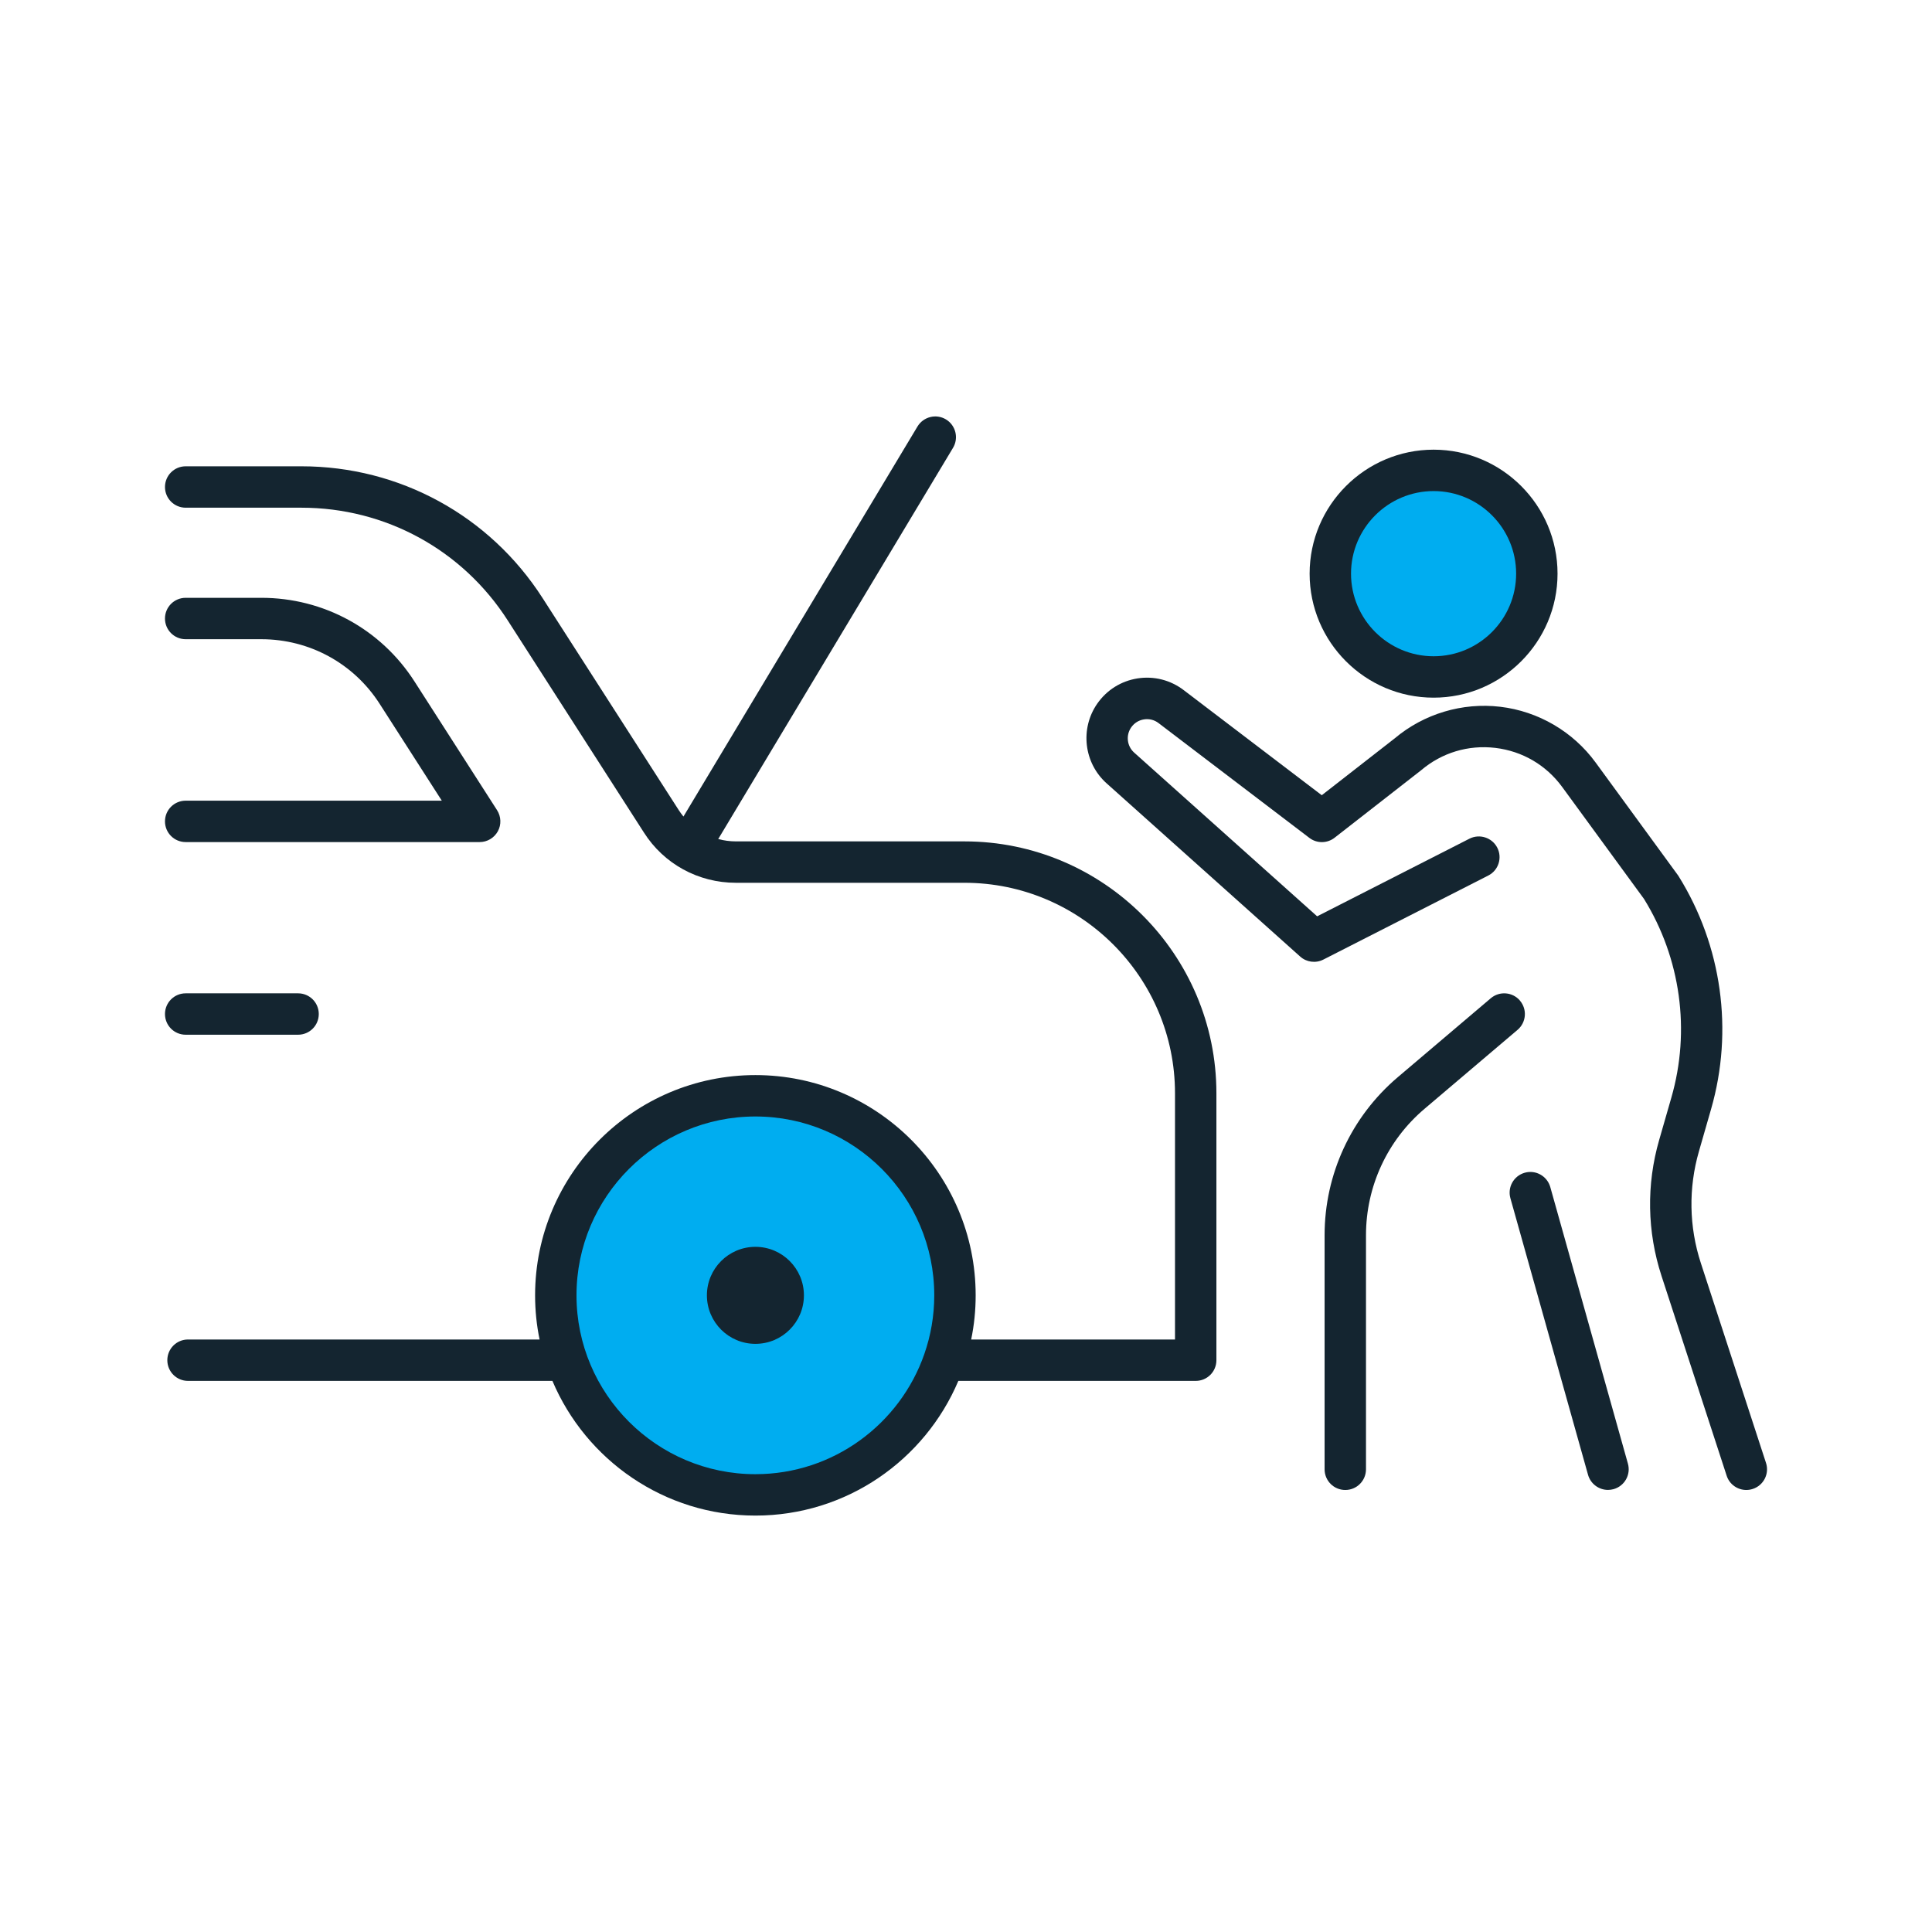 <?xml version="1.0" encoding="UTF-8"?>
<svg id="Layer_1" data-name="Layer 1" xmlns="http://www.w3.org/2000/svg" viewBox="0 0 280 280">
  <defs>
    <style>
      .cls-1 {
        fill: #00adf0;
      }

      .cls-2 {
        fill: #142530;
      }
    </style>
  </defs>
  <circle class="cls-1" cx="207.77" cy="83.14" r="14.97"/>
  <circle class="cls-1" cx="109.48" cy="187.73" r="28.92"/>
  <g>
    <path class="cls-2" d="M207.77,101.11c9.9,0,17.96-8.06,17.96-17.97s-8.06-17.97-17.96-17.97-17.97,8.06-17.97,17.97,8.06,17.97,17.97,17.97ZM207.77,71.17c6.6,0,11.96,5.37,11.96,11.97s-5.36,11.97-11.96,11.97-11.97-5.37-11.97-11.97,5.37-11.97,11.97-11.97Z"/>
    <path class="cls-2" d="M220.29,145.02c-1.07-1.26-2.96-1.42-4.23-.35l-13.49,11.45c-6.73,5.72-10.6,14.06-10.6,22.9v33.92c0,1.66,1.34,3,3,3s3-1.34,3-3v-33.92c0-7.07,3.09-13.75,8.48-18.32l13.49-11.45c1.26-1.07,1.42-2.97.34-4.23Z"/>
    <path class="cls-2" d="M255.94,212.01l-9.44-28.95c-1.72-5.27-1.81-10.87-.28-16.19l1.76-6.12c3.28-11.38,1.57-23.68-4.69-33.74-.04-.06-.08-.12-.12-.18l-11.92-16.32c-3.27-4.48-8.31-7.43-13.83-8.08-5.49-.65-11.06,1.02-15.29,4.58l-10.57,8.24-20.02-15.24c-1.92-1.46-4.3-2.06-6.68-1.69-2.39.38-4.46,1.68-5.84,3.66-2.52,3.63-1.94,8.6,1.36,11.55l28.05,25.1c.92.83,2.26,1,3.36.44l23.9-12.18c1.48-.75,2.06-2.56,1.31-4.03s-2.56-2.06-4.04-1.31l-22.07,11.25-26.52-23.73c-1.04-.93-1.23-2.5-.43-3.65.44-.63,1.09-1.04,1.85-1.16.76-.12,1.51.07,2.11.53l21.86,16.64c1.08.83,2.59.82,3.66-.02l12.44-9.7s.06-.05.1-.08c3.01-2.55,6.83-3.7,10.75-3.24,3.92.47,7.36,2.48,9.69,5.66l11.86,16.23c5.32,8.6,6.77,19.09,3.96,28.81l-1.76,6.12c-1.87,6.48-1.75,13.3.34,19.71l9.44,28.95c.41,1.27,1.59,2.07,2.85,2.07.31,0,.62-.05.93-.15,1.58-.51,2.44-2.21,1.92-3.78Z"/>
    <path class="cls-2" d="M224.68,172.04c-.45-1.59-2.1-2.53-3.7-2.08-1.6.45-2.53,2.1-2.08,3.7l11.25,40.08c.37,1.32,1.58,2.19,2.89,2.19.27,0,.54-.04.81-.11,1.6-.45,2.53-2.1,2.08-3.7l-11.25-40.08Z"/>
    <path class="cls-2" d="M139.78,121.94h-33.13c-.88,0-1.74-.12-2.56-.34l34.03-56.7c.85-1.42.39-3.26-1.03-4.12-1.42-.85-3.26-.39-4.12,1.03l-33.92,56.53c-.24-.3-.47-.6-.68-.93l-19.74-30.74c-7.67-11.95-20.73-19.09-34.94-19.09h-16.78c-1.66,0-3,1.34-3,3s1.34,3,3,3h16.78c12.16,0,23.33,6.1,29.89,16.33l19.73,30.73c2.9,4.57,7.89,7.3,13.34,7.3h33.13c16.82,0,30.51,13.69,30.51,30.51v35.68h-29.54c.43-2.07.65-4.21.65-6.4,0-17.6-14.32-31.92-31.92-31.92s-31.93,14.32-31.93,31.92c0,2.19.22,4.33.65,6.4H27.25c-1.66,0-3,1.34-3,3s1.34,3,3,3h52.81s0,0,0,0c4.85,11.46,16.21,19.52,29.42,19.52s24.56-8.06,29.41-19.52c0,0,0,0,0,0h34.4c1.66,0,3-1.34,3-3v-38.68c0-20.13-16.38-36.51-36.51-36.51ZM109.48,213.65c-14.3,0-25.93-11.63-25.93-25.92s11.63-25.92,25.93-25.92,25.92,11.63,25.92,25.92c0,2.98-.51,5.84-1.44,8.51-3.52,10.12-13.17,17.41-24.48,17.41Z"/>
    <path class="cls-2" d="M23.91,119.04c0,1.66,1.34,3,3,3h42.61c1.09,0,2.1-.6,2.63-1.56.53-.96.48-2.14-.11-3.06l-11.97-18.66c-4.87-7.59-13.17-12.12-22.19-12.12h-10.97c-1.66,0-3,1.34-3,3s1.34,3,3,3h10.97c6.97,0,13.38,3.5,17.14,9.36l9.01,14.04H26.91c-1.66,0-3,1.34-3,3Z"/>
    <path class="cls-2" d="M26.91,149.96h16.29c1.66,0,3-1.34,3-3s-1.34-3-3-3h-16.29c-1.66,0-3,1.34-3,3s1.34,3,3,3Z"/>
    <path class="cls-2" d="M109.48,180.7c-3.88,0-7.03,3.15-7.03,7.03s3.15,7.03,7.03,7.03,7.03-3.15,7.03-7.03-3.15-7.03-7.03-7.03Z"/>
  </g>
</svg>